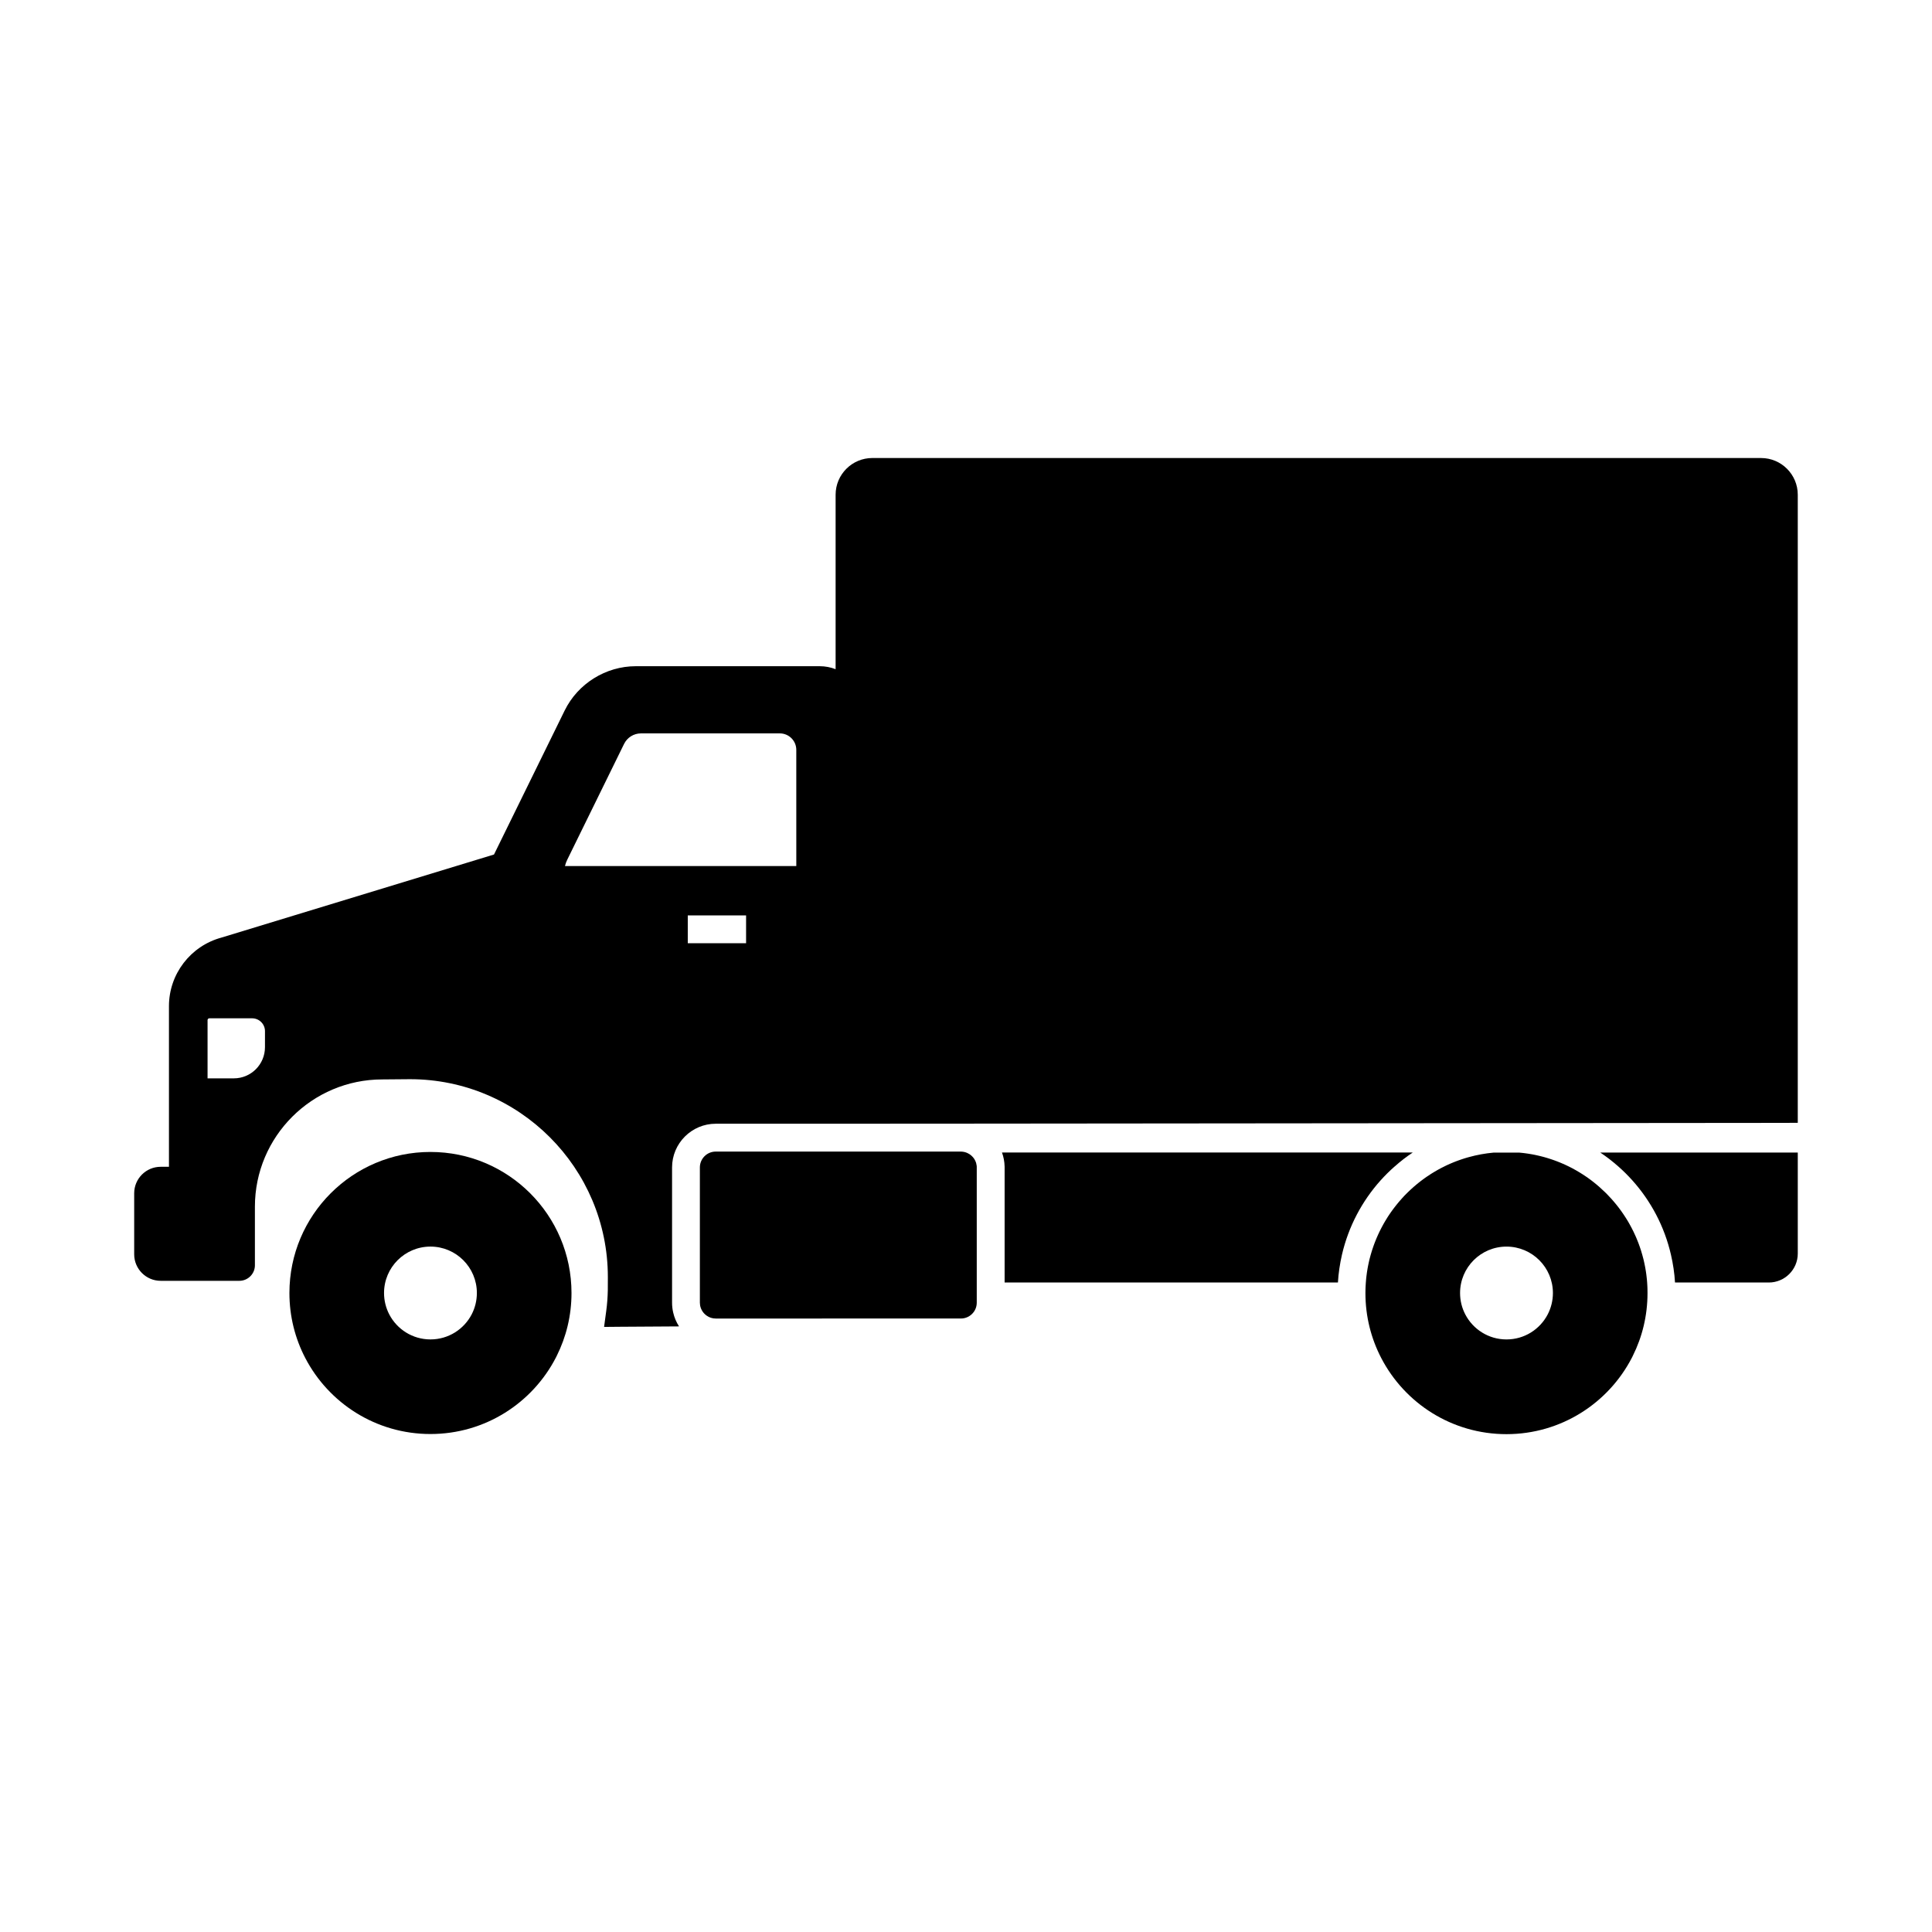 <?xml version="1.0" encoding="UTF-8"?>
<!-- Uploaded to: ICON Repo, www.iconrepo.com, Generator: ICON Repo Mixer Tools -->
<svg fill="#000000" width="800px" height="800px" version="1.1" viewBox="144 144 512 512" xmlns="http://www.w3.org/2000/svg">
 <g>
  <path d="m610.72 265.38h-235.55c-5.359 0-9.723 4.363-9.723 9.723v46.242c-1.305-0.512-2.727-0.793-4.211-0.793h-48.746c-7.945 0-15.344 4.609-18.844 11.738l-18.73 38.164-72.227 22.016c-8.195 2.215-13.914 9.676-13.914 18.168v42.574h-2.195c-3.871 0-7.019 3.148-7.019 7.019v16.172c0 3.871 3.148 7.027 7.019 7.027h20.848c2.144 0 3.918-1.648 4.109-3.742 0.012-0.129 0.016-0.25 0.016-0.379v-15.52c0-18.598 15.133-33.73 33.762-33.73l7.324-0.062c28.918 0 52.449 23.527 52.449 52.438l-0.012 3.453c-0.035 1.871-0.172 3.734-0.418 5.531l-0.57 4.227 4.266-0.039 15.598-0.098c-0.723-1.117-1.25-2.356-1.551-3.68-0.195-0.84-0.297-1.719-0.297-2.613v-35.832c0-6.387 5.195-11.586 11.586-11.586h31.758l254.98-0.234v-166.46c0-5.359-4.359-9.723-9.715-9.723zm-396.5 156.14c0 4.562-3.695 8.254-8.25 8.254h-6.965v-15.445c0-0.254 0.211-0.469 0.469-0.469h11.332c1.891 0 3.418 1.531 3.418 3.418zm127.5-27.551h-15.453v-7.379h15.453zm13.309-20.457h-61.305c0.133-0.57 0.328-1.125 0.59-1.652l15.07-30.711c0.84-1.711 2.578-2.793 4.481-2.793h36.793c2.41 0 4.367 1.957 4.367 4.367z"/>
  <path d="m620.43 449.44v26.766c0 4.231-3.445 7.672-7.676 7.672h-24.859c-0.074-1.238-0.195-2.469-0.379-3.691-0.09-0.629-0.195-1.254-0.316-1.875-0.113-0.609-0.242-1.215-0.383-1.816-1.73-7.504-5.324-14.215-10.223-19.68-1.172-1.305-2.41-2.539-3.723-3.691-1.512-1.34-3.109-2.566-4.789-3.691z"/>
  <path d="m402.85 453.39v35.828c0 0.582-0.117 1.137-0.328 1.637-0.055 0.121-0.113 0.246-0.176 0.363-0.062 0.121-0.137 0.234-0.211 0.348-0.012 0.016-0.02 0.031-0.031 0.043-0.051 0.07-0.102 0.145-0.156 0.207-0.039 0.055-0.078 0.102-0.129 0.152-0.059 0.074-0.129 0.148-0.195 0.215-0.051 0.051-0.094 0.094-0.148 0.137-0.051 0.051-0.098 0.094-0.152 0.133-0.031 0.031-0.059 0.055-0.094 0.078-0.012 0.004-0.02 0.016-0.031 0.02-0.062 0.051-0.133 0.098-0.203 0.148-0.055 0.039-0.109 0.074-0.168 0.109-0.043 0.031-0.09 0.055-0.133 0.078-0.02 0.012-0.039 0.02-0.059 0.035-0.117 0.059-0.234 0.113-0.355 0.168-0.25 0.102-0.512 0.188-0.789 0.246h-0.004c-0.27 0.055-0.555 0.082-0.848 0.082l-64.949 0.008c-0.43 0-0.84-0.062-1.227-0.184-0.094-0.031-0.188-0.059-0.281-0.098-0.023-0.012-0.051-0.02-0.074-0.031-0.043-0.016-0.09-0.035-0.133-0.059-0.082-0.035-0.168-0.074-0.25-0.121-0.035-0.016-0.07-0.035-0.098-0.055-0.109-0.059-0.215-0.121-0.316-0.195-0.055-0.039-0.109-0.078-0.164-0.117-0.012-0.004-0.016-0.012-0.02-0.016-0.055-0.039-0.109-0.082-0.156-0.129-0.016-0.012-0.031-0.023-0.043-0.035-0.059-0.043-0.113-0.098-0.168-0.152-0.07-0.062-0.137-0.133-0.203-0.207-0.051-0.055-0.102-0.113-0.148-0.176-0.02-0.02-0.039-0.043-0.059-0.07-0.07-0.09-0.133-0.184-0.191-0.277-0.016-0.02-0.031-0.043-0.043-0.062-0.035-0.055-0.062-0.113-0.094-0.168-0.004-0.004-0.012-0.012-0.012-0.016-0.012-0.016-0.02-0.031-0.023-0.043-0.016-0.02-0.031-0.051-0.039-0.074-0.016-0.023-0.023-0.051-0.035-0.074-0.035-0.059-0.062-0.121-0.09-0.188-0.023-0.059-0.051-0.117-0.07-0.176-0.016-0.035-0.031-0.07-0.039-0.102-0.016-0.039-0.031-0.078-0.039-0.117-0.02-0.059-0.039-0.117-0.051-0.176-0.016-0.039-0.02-0.074-0.031-0.113-0.023-0.094-0.043-0.188-0.059-0.281-0.039-0.227-0.059-0.457-0.059-0.695v-35.832c0-2.32 1.879-4.207 4.207-4.207l39.141 0.004h25.816c0.117 0 0.234 0.004 0.348 0.016h0.027c0.117 0.012 0.234 0.023 0.355 0.051 0.109 0.016 0.223 0.039 0.328 0.07 0.062 0.016 0.133 0.035 0.195 0.059 0.051 0.016 0.102 0.031 0.152 0.051h0.004c0.016 0.004 0.023 0.012 0.039 0.016 0.078 0.031 0.156 0.059 0.23 0.094 0.051 0.02 0.098 0.043 0.148 0.07 0.137 0.062 0.277 0.145 0.41 0.223 0.012 0.004 0.02 0.016 0.031 0.02 0.062 0.039 0.121 0.078 0.176 0.121 0.059 0.039 0.113 0.082 0.168 0.129 0.121 0.094 0.234 0.195 0.344 0.305 0.055 0.051 0.109 0.102 0.164 0.168 0.02 0.02 0.035 0.039 0.055 0.059 0.004 0.004 0.012 0.012 0.012 0.016 0.043 0.051 0.082 0.098 0.129 0.152l0.004 0.004c0.016 0.016 0.031 0.035 0.043 0.055 0.004 0.012 0.012 0.016 0.016 0.023 0.055 0.07 0.102 0.145 0.152 0.215 0.062 0.094 0.121 0.191 0.176 0.297 0.043 0.082 0.09 0.172 0.129 0.262 0.035 0.062 0.059 0.133 0.09 0.203 0.012 0.031 0.023 0.062 0.035 0.094 0.016 0.031 0.023 0.062 0.035 0.094 0.02 0.062 0.039 0.121 0.059 0.188 0.059 0.207 0.102 0.418 0.129 0.633 0.016 0.102 0.023 0.207 0.031 0.316-0.004 0.062-0.004 0.133-0.004 0.207z"/>
  <path d="m258.07 449.28c-20.641 0-37.371 16.734-37.371 37.379 0 6.215 1.516 12.074 4.203 17.23 6.231 11.969 18.746 20.141 33.172 20.141 14.488 0 27.047-8.234 33.254-20.285 0.074-0.148 0.152-0.305 0.227-0.457 2.496-5.008 3.898-10.656 3.898-16.629-0.004-20.645-16.738-37.379-37.383-37.379zm10.926 43.051c-2.051 3.938-6.168 6.629-10.922 6.629-4.746 0-8.867-2.691-10.918-6.629-0.879-1.699-1.383-3.625-1.383-5.672 0-6.793 5.512-12.301 12.301-12.301 6.793 0 12.301 5.504 12.301 12.301-0.004 2.047-0.5 3.977-1.379 5.672z"/>
  <path d="m580.6 485.8c-0.004-0.227-0.012-0.449-0.02-0.668 0-0.031-0.004-0.055-0.004-0.082-0.012-0.156-0.016-0.32-0.023-0.477-0.012-0.23-0.023-0.461-0.043-0.695 0-0.02-0.004-0.035-0.004-0.055-0.02-0.281-0.043-0.562-0.07-0.84-0.012-0.082-0.02-0.168-0.031-0.25-0.02-0.191-0.039-0.383-0.062-0.57-0.02-0.172-0.039-0.34-0.062-0.512-0.031-0.215-0.059-0.438-0.094-0.656-0.004-0.051-0.016-0.094-0.023-0.145-0.023-0.191-0.059-0.383-0.094-0.57v-0.012c-0.004-0.02-0.004-0.039-0.012-0.059 0-0.012-0.004-0.016-0.004-0.023-0.031-0.168-0.059-0.328-0.09-0.492-0.055-0.289-0.113-0.582-0.176-0.871-0.031-0.152-0.062-0.309-0.102-0.461-0.035-0.172-0.074-0.344-0.117-0.512 0-0.012-0.004-0.016-0.004-0.023-0.012-0.051-0.023-0.098-0.035-0.148-0.004-0.023-0.016-0.051-0.02-0.074-0.012-0.039-0.02-0.074-0.031-0.113-0.051-0.207-0.102-0.41-0.164-0.613-0.035-0.137-0.074-0.277-0.113-0.414-0.09-0.324-0.188-0.641-0.285-0.961-0.004-0.012-0.004-0.023-0.012-0.035-0.016-0.051-0.031-0.098-0.043-0.148-0.02-0.055-0.035-0.113-0.055-0.168-0.09-0.266-0.176-0.527-0.266-0.789-0.113-0.32-0.227-0.633-0.344-0.949-0.016-0.043-0.035-0.09-0.055-0.137-0.121-0.32-0.246-0.633-0.379-0.949-0.07-0.168-0.137-0.336-0.211-0.5-0.074-0.168-0.148-0.328-0.223-0.496-0.133-0.289-0.266-0.582-0.402-0.871-0.02-0.035-0.039-0.074-0.055-0.109-0.156-0.324-0.32-0.648-0.488-0.969-0.168-0.32-0.34-0.633-0.516-0.949-0.082-0.152-0.172-0.309-0.266-0.469-0.09-0.152-0.176-0.305-0.266-0.461-0.012-0.004-0.012-0.012-0.016-0.02-0.184-0.301-0.367-0.602-0.562-0.898-0.383-0.605-0.789-1.195-1.207-1.777-0.207-0.289-0.422-0.574-0.641-0.859-0.215-0.285-0.438-0.566-0.664-0.84-0.227-0.277-0.457-0.551-0.688-0.82-0.176-0.203-0.355-0.402-0.531-0.605-0.359-0.398-0.727-0.789-1.102-1.172-0.188-0.191-0.375-0.379-0.566-0.566-0.512-0.5-1.039-0.984-1.574-1.457-0.27-0.242-0.547-0.473-0.82-0.695-0.137-0.113-0.277-0.227-0.414-0.336-0.137-0.113-0.281-0.227-0.422-0.336-0.109-0.082-0.211-0.168-0.32-0.246-0.102-0.078-0.211-0.156-0.32-0.242-0.215-0.164-0.434-0.32-0.648-0.473-0.223-0.156-0.441-0.309-0.664-0.457-0.223-0.152-0.449-0.301-0.676-0.449-0.301-0.191-0.605-0.383-0.91-0.57-0.309-0.188-0.621-0.367-0.93-0.547-0.316-0.176-0.629-0.348-0.945-0.523-0.32-0.168-0.641-0.328-0.961-0.488l-0.004-0.004c-0.297-0.145-0.59-0.285-0.887-0.422-0.207-0.098-0.414-0.191-0.625-0.285-0.02-0.004-0.035-0.012-0.051-0.02-0.004-0.004-0.016-0.004-0.02-0.004-0.242-0.109-0.477-0.211-0.723-0.309-0.223-0.09-0.441-0.184-0.668-0.266-0.203-0.078-0.402-0.156-0.605-0.23-0.156-0.059-0.32-0.117-0.48-0.172-0.207-0.078-0.418-0.148-0.629-0.215-0.203-0.07-0.402-0.137-0.609-0.195-0.145-0.051-0.289-0.094-0.434-0.137-0.078-0.023-0.152-0.043-0.23-0.07-0.223-0.062-0.449-0.129-0.668-0.188-0.246-0.07-0.488-0.133-0.734-0.191-0.055-0.016-0.109-0.031-0.156-0.039h-0.012c-0.043-0.012-0.082-0.023-0.129-0.035-0.117-0.031-0.242-0.059-0.359-0.082-0.031-0.012-0.055-0.016-0.082-0.02-0.031-0.004-0.055-0.016-0.082-0.02-0.035-0.012-0.074-0.02-0.109-0.023-0.023-0.004-0.051-0.012-0.074-0.016-0.215-0.055-0.438-0.098-0.656-0.145-0.207-0.043-0.418-0.082-0.625-0.121-0.121-0.023-0.246-0.043-0.367-0.062-0.031-0.012-0.059-0.016-0.09-0.016-0.242-0.043-0.477-0.082-0.719-0.117-0.176-0.031-0.359-0.055-0.543-0.078-0.25-0.035-0.508-0.07-0.762-0.098-0.336-0.039-0.668-0.074-1.008-0.102h-6.766-0.004c-2.242 0.203-4.434 0.602-6.547 1.188-0.172 0.043-0.348 0.094-0.523 0.145-0.023 0.012-0.051 0.016-0.074 0.023-0.09 0.023-0.176 0.051-0.266 0.078-0.109 0.035-0.223 0.062-0.336 0.102-0.234 0.07-0.469 0.148-0.699 0.227-0.27 0.09-0.535 0.184-0.801 0.277-0.281 0.098-0.555 0.203-0.828 0.305-0.031 0.012-0.055 0.023-0.082 0.035-0.109 0.043-0.227 0.09-0.336 0.133-0.117 0.043-0.227 0.09-0.34 0.137-0.262 0.109-0.516 0.215-0.777 0.328-0.254 0.113-0.512 0.23-0.766 0.348-0.164 0.074-0.32 0.152-0.48 0.227-0.023 0.012-0.043 0.023-0.07 0.035-0.035 0.016-0.062 0.035-0.094 0.051-0.035 0.016-0.07 0.035-0.098 0.055h-0.02c-0.164 0.074-0.32 0.156-0.477 0.242-0.082 0.043-0.164 0.082-0.242 0.121-0.078 0.039-0.156 0.082-0.242 0.129-0.152 0.078-0.301 0.156-0.453 0.242-0.152 0.082-0.301 0.168-0.449 0.25-0.297 0.172-0.59 0.344-0.887 0.523-0.168 0.098-0.34 0.207-0.508 0.309-0.168 0.102-0.336 0.211-0.5 0.32-0.301 0.191-0.594 0.391-0.887 0.59-0.145 0.098-0.285 0.195-0.422 0.297-0.145 0.098-0.281 0.195-0.418 0.301-0.25 0.184-0.496 0.363-0.742 0.555-0.176 0.133-0.355 0.27-0.527 0.414-0.176 0.137-0.355 0.285-0.531 0.434-0.227 0.184-0.449 0.367-0.664 0.562-0.039 0.035-0.082 0.07-0.121 0.102-0.254 0.227-0.508 0.453-0.758 0.684-0.227 0.207-0.453 0.422-0.676 0.641-0.004 0.004-0.016 0.016-0.02 0.023-0.098 0.094-0.191 0.184-0.285 0.277-0.117 0.113-0.23 0.227-0.344 0.344-0.07 0.07-0.137 0.145-0.207 0.211l-0.09 0.09c-0.016 0.016-0.031 0.031-0.043 0.043-0.031 0.035-0.062 0.07-0.098 0.102-0.168 0.176-0.34 0.359-0.5 0.547-0.207 0.227-0.41 0.453-0.605 0.684-0.094 0.102-0.184 0.211-0.277 0.316-0.168 0.195-0.336 0.398-0.496 0.602-0.117 0.145-0.234 0.285-0.344 0.43-0.012 0.016-0.02 0.023-0.031 0.039-0.148 0.184-0.289 0.367-0.43 0.555-0.137 0.172-0.266 0.344-0.391 0.523-0.164 0.223-0.324 0.441-0.48 0.668-0.016 0.02-0.031 0.039-0.039 0.059-0.117 0.164-0.227 0.324-0.34 0.492-0.121 0.184-0.25 0.367-0.367 0.555-0.078 0.121-0.164 0.25-0.234 0.375-0.016 0.023-0.031 0.051-0.043 0.074-0.152 0.246-0.305 0.492-0.453 0.738-0.148 0.246-0.289 0.496-0.434 0.746-0.09 0.152-0.176 0.316-0.254 0.469-0.012 0.02-0.02 0.035-0.031 0.055-0.012 0.02-0.02 0.035-0.031 0.055-0.039 0.062-0.074 0.129-0.102 0.191-0.012 0.016-0.016 0.031-0.023 0.043-0.09 0.164-0.172 0.324-0.254 0.488 0 0.012-0.004 0.016-0.012 0.023-0.133 0.25-0.254 0.508-0.379 0.758-0.129 0.254-0.246 0.516-0.363 0.773-0.102 0.227-0.203 0.449-0.297 0.68-0.023 0.039-0.039 0.078-0.055 0.121-0.082 0.188-0.164 0.375-0.234 0.566-0.055 0.133-0.113 0.266-0.164 0.402-0.055 0.133-0.109 0.266-0.156 0.402-0.051 0.137-0.102 0.27-0.152 0.41-0.055 0.133-0.102 0.27-0.148 0.41-0.059 0.156-0.113 0.316-0.164 0.477-0.074 0.203-0.145 0.402-0.203 0.605-0.031 0.078-0.055 0.156-0.074 0.23-0.102 0.32-0.203 0.645-0.289 0.969-0.039 0.137-0.078 0.277-0.113 0.414-0.059 0.207-0.113 0.41-0.164 0.613-0.012 0.039-0.02 0.074-0.031 0.113-0.004 0.023-0.016 0.051-0.02 0.074-0.012 0.051-0.023 0.098-0.035 0.148 0 0.012-0.004 0.016-0.004 0.023-0.043 0.168-0.082 0.34-0.117 0.512-0.039 0.152-0.074 0.309-0.102 0.461-0.062 0.289-0.121 0.582-0.176 0.871-0.031 0.164-0.059 0.324-0.09 0.492 0 0.012-0.004 0.023-0.004 0.035-0.016 0.09-0.035 0.172-0.043 0.254-0.016 0.09-0.031 0.176-0.043 0.262-0.004 0.039-0.016 0.074-0.02 0.113-0.02 0.129-0.039 0.262-0.059 0.391 0 0.012 0 0.016-0.004 0.023-0.023 0.191-0.051 0.383-0.074 0.574-0.02 0.145-0.039 0.281-0.055 0.422-0.031 0.234-0.055 0.477-0.078 0.719-0.023 0.262-0.043 0.527-0.062 0.789-0.004 0.035-0.004 0.074-0.012 0.109-0.016 0.23-0.035 0.461-0.043 0.695-0.012 0.184-0.02 0.363-0.031 0.551-0.004 0.223-0.016 0.449-0.02 0.676-0.004 0.289-0.012 0.582-0.012 0.871 0 6.211 1.516 12.074 4.203 17.23 6.231 11.977 18.742 20.148 33.172 20.148 14.484 0 27.047-8.242 33.254-20.289 0.078-0.152 0.152-0.305 0.227-0.461 2.496-5 3.898-10.652 3.898-16.625-0.004-0.309-0.008-0.594-0.012-0.883zm-26.445 6.535c-2.051 3.941-6.168 6.629-10.922 6.629-4.746 0-8.867-2.688-10.918-6.629-0.887-1.699-1.383-3.625-1.383-5.672 0-6.793 5.512-12.301 12.301-12.301 6.793 0 12.305 5.504 12.305 12.301 0 2.047-0.504 3.977-1.383 5.672z"/>
  <path d="m518.39 449.43c-1.676 1.117-3.262 2.332-4.773 3.691h-0.016c-1.312 1.152-2.559 2.387-3.731 3.691-4.898 5.465-8.492 12.172-10.234 19.676-0.137 0.605-0.266 1.215-0.383 1.832-0.117 0.613-0.223 1.234-0.309 1.859-0.184 1.215-0.305 2.445-0.379 3.691l-88.332-0.004v-30.473c0-0.094 0-0.188-0.004-0.277-0.031-1.293-0.27-2.535-0.695-3.691z"/>
 </g>
</svg>
